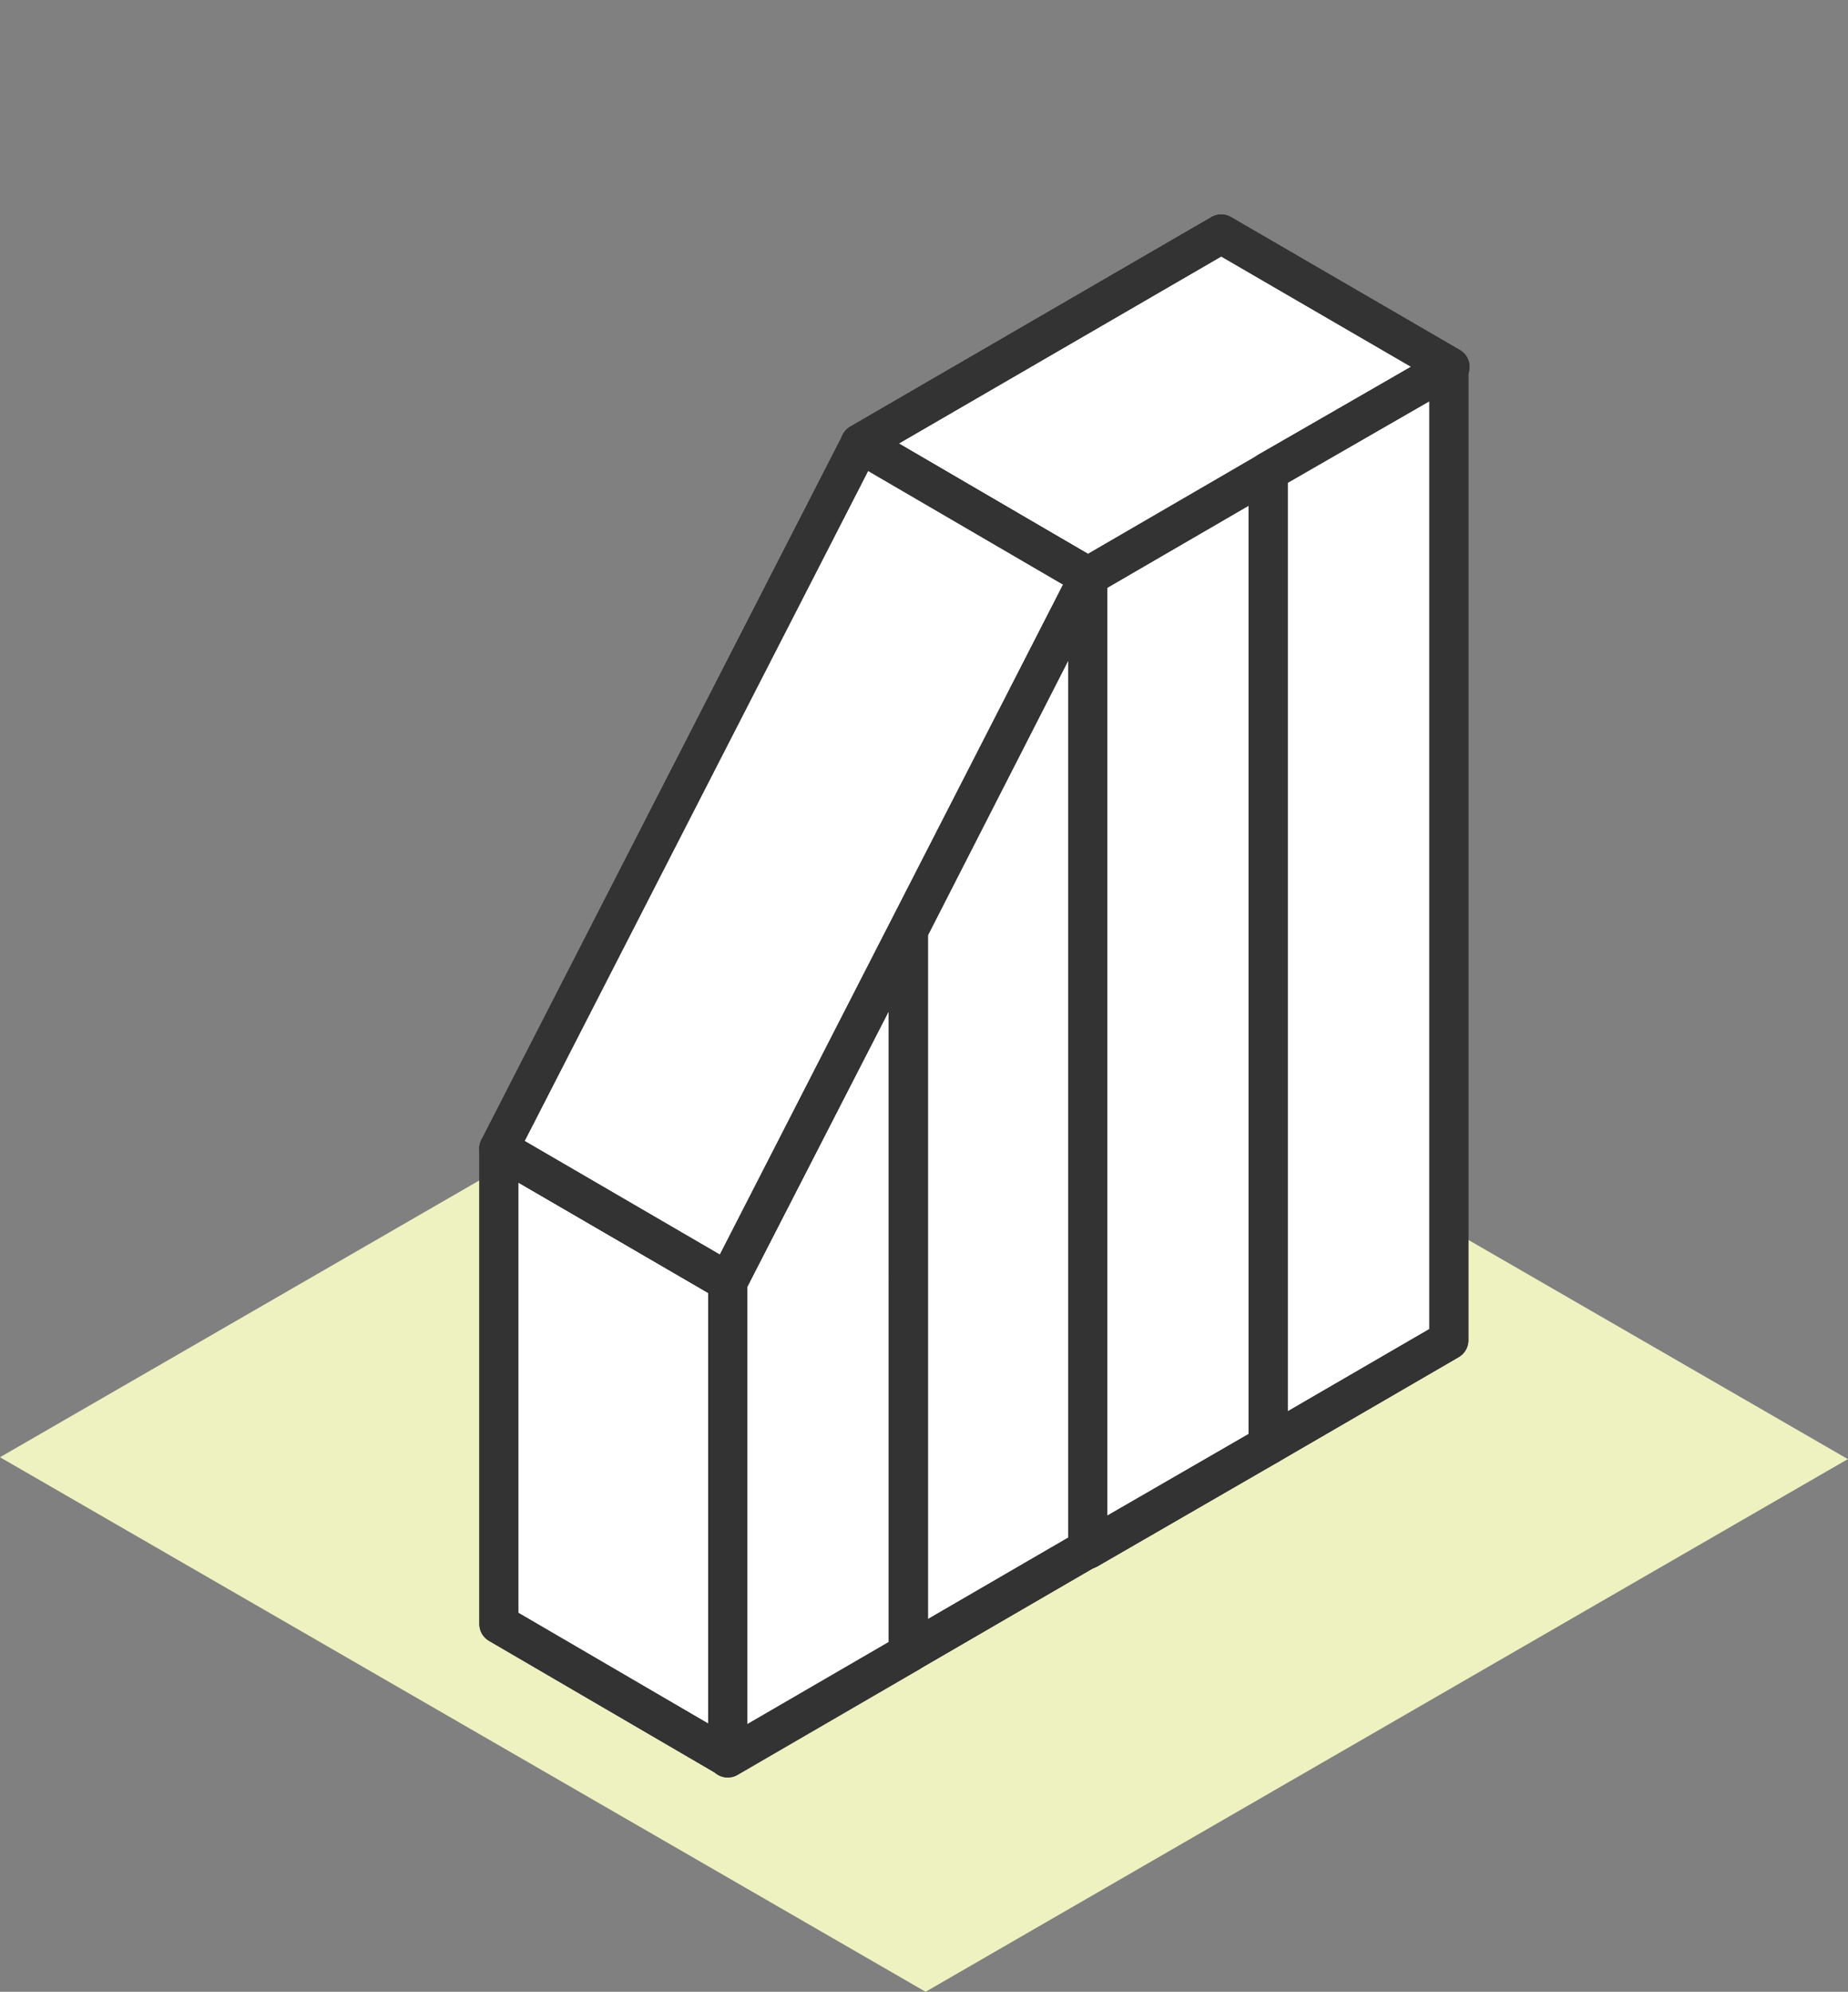 <?xml version="1.0" encoding="UTF-8"?>
<svg xmlns="http://www.w3.org/2000/svg" width="47.404" height="51.077" viewBox="0 0 47.404 51.077">
  <rect x="0" y="0" width="47.404" height="51.077" fill="#808080" stroke="none"/>
  <g id="Gruppe_6690" transform="translate(0 6)">
    <rect id="Rechteck_2772" width="47.4" height="51" transform="translate(0 -6)" fill="rgba(255,255,255,0)"></rect>
    <path id="Pfad_7436" d="M0,106.243l23.743,13.708L47.4,106.291,23.661,92.583Z" transform="translate(0 -74.874)" fill="#eef2c0"></path>
    <path id="Pfad_7437" d="M96.541,102.379v12.206l4.632-2.689V93.362Z" transform="translate(-77.873 -75.502)" fill="#fff" stroke="#707070" stroke-linejoin="round" stroke-width="1"></path>
    <path id="Pfad_7438" d="M96.541,102.379v12.206l4.632-2.689V93.362Z" transform="translate(-77.873 -75.502)" fill="none" stroke="#333" stroke-linecap="round" stroke-linejoin="round" stroke-width="1"></path>
    <path id="Pfad_7439" d="M72.047,125.7v12.208l-5.871-3.424V122.292Z" transform="translate(-53.38 -98.838)" fill="#fff" stroke="#333" stroke-linejoin="round" stroke-width="1"></path>
    <path id="Pfad_7440" d="M72.047,125.7v12.208l-5.871-3.424V122.292Z" transform="translate(-53.38 -98.838)" fill="none" stroke="#333" stroke-linecap="round" stroke-linejoin="round" stroke-width="1"></path>
    <path id="Pfad_7441" d="M129.225,4.409,119.96,9.8,114.09,6.373,123.355,1Z" transform="translate(-92.028 -1.001)" fill="#fff" stroke="#333" stroke-linejoin="round" stroke-width="1"></path>
    <g id="Gruppe_5663" transform="translate(22.061 0)">
      <path id="Pfad_7442" d="M129.225,4.409,119.96,9.8,114.09,6.373,123.355,1Z" transform="translate(-114.09 -1.001)" fill="none" stroke="#333" stroke-linecap="round" stroke-linejoin="round" stroke-width="1"></path>
    </g>
    <path id="Pfad_7443" d="M81.312,32.234,72.05,50.307l-5.874-3.418,9.268-18.075Z" transform="translate(-53.38 -23.436)" fill="#fff" stroke="#333" stroke-linejoin="round" stroke-width="1"></path>
    <path id="Pfad_7444" d="M81.312,32.234,72.05,50.307l-5.874-3.418,9.268-18.075Z" transform="translate(-53.38 -23.436)" fill="none" stroke="#333" stroke-linecap="round" stroke-linejoin="round" stroke-width="1"></path>
    <path id="Pfad_7445" d="M120.5,55.567V74.092l4.632-2.689V46.5Z" transform="translate(-97.197 -37.704)" fill="#fff" stroke="#333" stroke-linejoin="round" stroke-width="1"></path>
    <path id="Pfad_7446" d="M120.5,55.567V74.092l4.632-2.689V46.5Z" transform="translate(-97.197 -37.704)" fill="none" stroke="#333" stroke-linecap="round" stroke-linejoin="round" stroke-width="1"></path>
    <path id="Pfad_7447" d="M144.307,35.19V60.138l4.632-2.675V32.5Z" transform="translate(-116.403 -26.405)" fill="#fff" stroke="#333" stroke-linejoin="round" stroke-width="1"></path>
    <path id="Pfad_7448" d="M144.307,35.19V60.138l4.632-2.675V32.5Z" transform="translate(-116.403 -26.405)" fill="none" stroke="#333" stroke-linecap="round" stroke-linejoin="round" stroke-width="1"></path>
    <path id="Pfad_7449" d="M168.249,21.375V46.344l4.632-2.689V18.709Z" transform="translate(-135.715 -15.285)" fill="#fff" stroke="#333" stroke-linejoin="round" stroke-width="1"></path>
    <path id="Pfad_7450" d="M168.249,21.375V46.344l4.632-2.689V18.709Z" transform="translate(-135.715 -15.285)" fill="none" stroke="#333" stroke-linecap="round" stroke-linejoin="round" stroke-width="1"></path>
  </g>
</svg>
